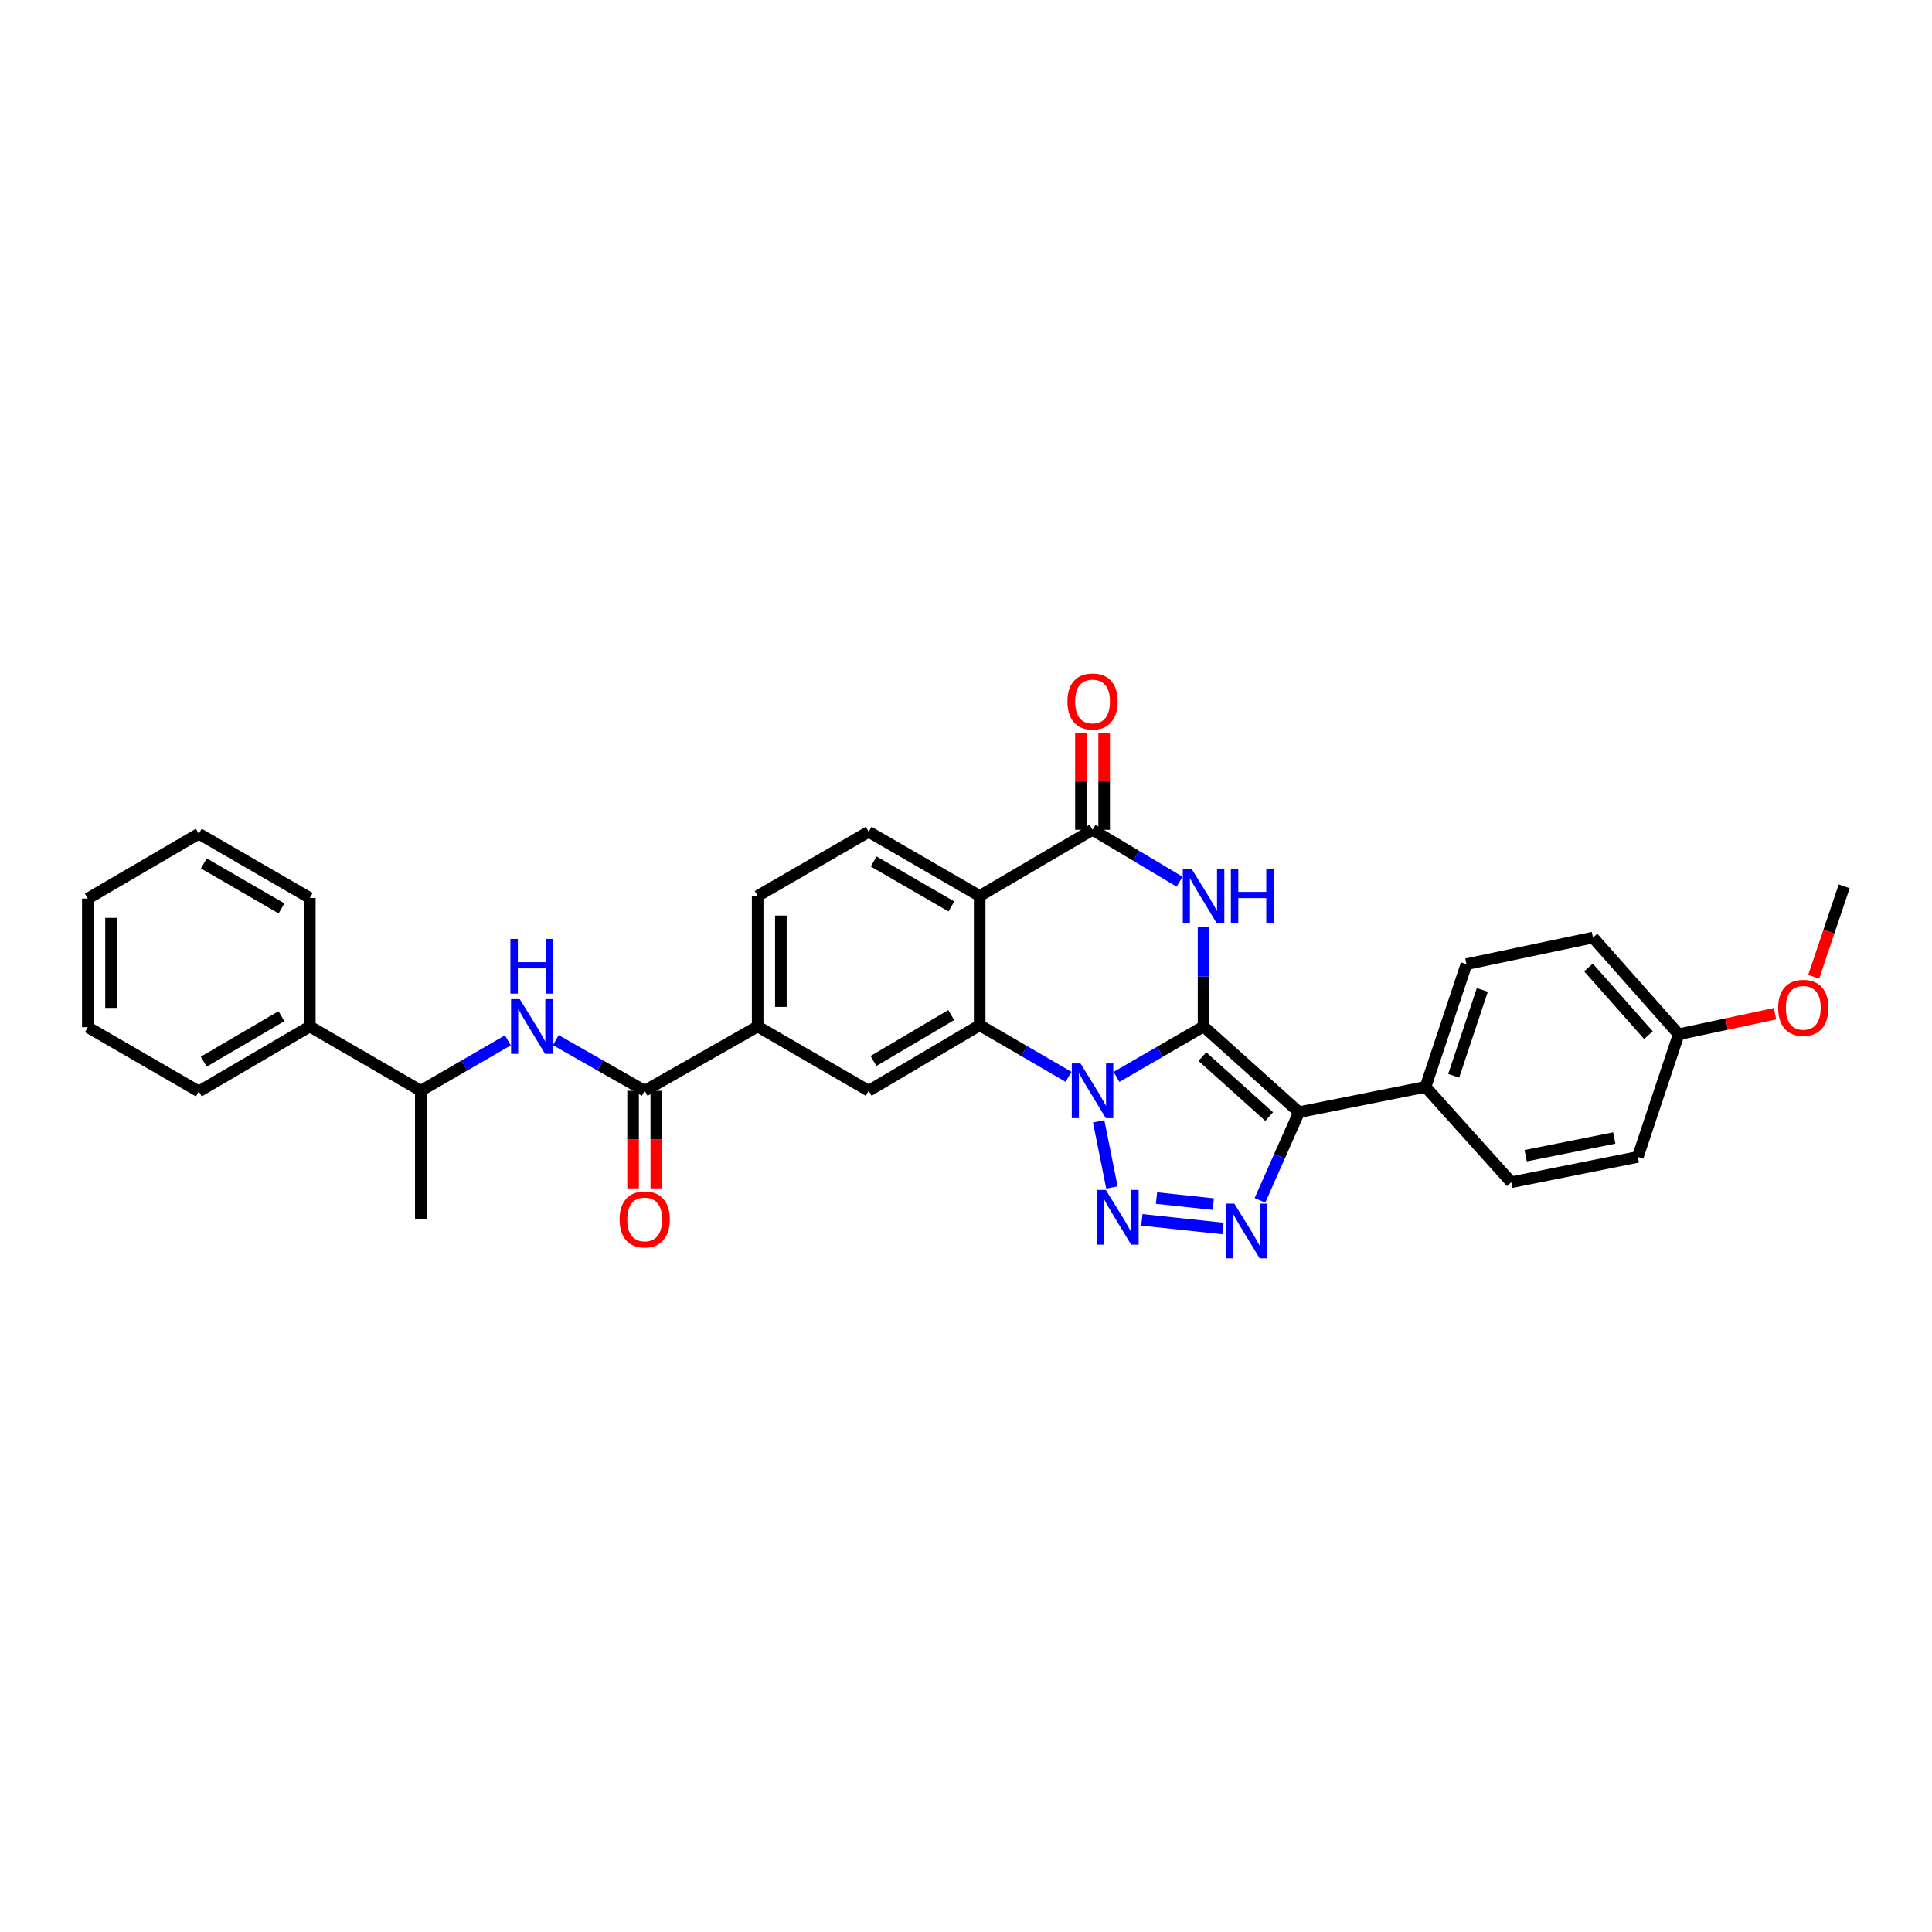 <?xml version='1.0' encoding='iso-8859-1'?>
<svg version='1.1' baseProfile='full'
              xmlns='http://www.w3.org/2000/svg'
                      xmlns:rdkit='http://www.rdkit.org/xml'
                      xmlns:xlink='http://www.w3.org/1999/xlink'
                  xml:space='preserve'
width='1000px' height='1000px' viewBox='0 0 1000 1000'>
<!-- END OF HEADER -->
<rect style='opacity:1.0;fill:#FFFFFF;stroke:none' width='1000' height='1000' x='0' y='0'> </rect>
<path class='bond-0' d='M 622.955,531.294 L 600.427,544.344' style='fill:none;fill-rule:evenodd;stroke:#000000;stroke-width:6px;stroke-linecap:butt;stroke-linejoin:miter;stroke-opacity:1' />
<path class='bond-0' d='M 600.427,544.344 L 577.899,557.394' style='fill:none;fill-rule:evenodd;stroke:#0000FF;stroke-width:6px;stroke-linecap:butt;stroke-linejoin:miter;stroke-opacity:1' />
<path class='bond-1' d='M 622.955,531.294 L 672.356,575.656' style='fill:none;fill-rule:evenodd;stroke:#000000;stroke-width:6px;stroke-linecap:butt;stroke-linejoin:miter;stroke-opacity:1' />
<path class='bond-1' d='M 622.339,546.886 L 656.919,577.94' style='fill:none;fill-rule:evenodd;stroke:#000000;stroke-width:6px;stroke-linecap:butt;stroke-linejoin:miter;stroke-opacity:1' />
<path class='bond-3' d='M 622.955,531.294 L 622.955,505.454' style='fill:none;fill-rule:evenodd;stroke:#000000;stroke-width:6px;stroke-linecap:butt;stroke-linejoin:miter;stroke-opacity:1' />
<path class='bond-3' d='M 622.955,505.454 L 622.955,479.614' style='fill:none;fill-rule:evenodd;stroke:#0000FF;stroke-width:6px;stroke-linecap:butt;stroke-linejoin:miter;stroke-opacity:1' />
<path class='bond-2' d='M 568.67,580.407 L 575.529,614.649' style='fill:none;fill-rule:evenodd;stroke:#0000FF;stroke-width:6px;stroke-linecap:butt;stroke-linejoin:miter;stroke-opacity:1' />
<path class='bond-5' d='M 553.07,557.36 L 530.072,544.006' style='fill:none;fill-rule:evenodd;stroke:#0000FF;stroke-width:6px;stroke-linecap:butt;stroke-linejoin:miter;stroke-opacity:1' />
<path class='bond-5' d='M 530.072,544.006 L 507.074,530.653' style='fill:none;fill-rule:evenodd;stroke:#000000;stroke-width:6px;stroke-linecap:butt;stroke-linejoin:miter;stroke-opacity:1' />
<path class='bond-4' d='M 672.356,575.656 L 662.248,598.482' style='fill:none;fill-rule:evenodd;stroke:#000000;stroke-width:6px;stroke-linecap:butt;stroke-linejoin:miter;stroke-opacity:1' />
<path class='bond-4' d='M 662.248,598.482 L 652.141,621.308' style='fill:none;fill-rule:evenodd;stroke:#0000FF;stroke-width:6px;stroke-linecap:butt;stroke-linejoin:miter;stroke-opacity:1' />
<path class='bond-13' d='M 672.356,575.656 L 737.854,562.561' style='fill:none;fill-rule:evenodd;stroke:#000000;stroke-width:6px;stroke-linecap:butt;stroke-linejoin:miter;stroke-opacity:1' />
<path class='bond-32' d='M 591.032,631.396 L 633.026,635.863' style='fill:none;fill-rule:evenodd;stroke:#0000FF;stroke-width:6px;stroke-linecap:butt;stroke-linejoin:miter;stroke-opacity:1' />
<path class='bond-32' d='M 598.601,620.12 L 627.997,623.247' style='fill:none;fill-rule:evenodd;stroke:#0000FF;stroke-width:6px;stroke-linecap:butt;stroke-linejoin:miter;stroke-opacity:1' />
<path class='bond-7' d='M 610.542,456.364 L 588.021,442.933' style='fill:none;fill-rule:evenodd;stroke:#0000FF;stroke-width:6px;stroke-linecap:butt;stroke-linejoin:miter;stroke-opacity:1' />
<path class='bond-7' d='M 588.021,442.933 L 565.499,429.502' style='fill:none;fill-rule:evenodd;stroke:#000000;stroke-width:6px;stroke-linecap:butt;stroke-linejoin:miter;stroke-opacity:1' />
<path class='bond-9' d='M 507.074,530.653 L 449.618,564.577' style='fill:none;fill-rule:evenodd;stroke:#000000;stroke-width:6px;stroke-linecap:butt;stroke-linejoin:miter;stroke-opacity:1' />
<path class='bond-9' d='M 492.348,525.397 L 452.129,549.144' style='fill:none;fill-rule:evenodd;stroke:#000000;stroke-width:6px;stroke-linecap:butt;stroke-linejoin:miter;stroke-opacity:1' />
<path class='bond-33' d='M 507.074,530.653 L 507.074,463.766' style='fill:none;fill-rule:evenodd;stroke:#000000;stroke-width:6px;stroke-linecap:butt;stroke-linejoin:miter;stroke-opacity:1' />
<path class='bond-6' d='M 507.074,463.766 L 565.499,429.502' style='fill:none;fill-rule:evenodd;stroke:#000000;stroke-width:6px;stroke-linecap:butt;stroke-linejoin:miter;stroke-opacity:1' />
<path class='bond-12' d='M 507.074,463.766 L 449.618,430.53' style='fill:none;fill-rule:evenodd;stroke:#000000;stroke-width:6px;stroke-linecap:butt;stroke-linejoin:miter;stroke-opacity:1' />
<path class='bond-12' d='M 492.441,469.179 L 452.221,445.914' style='fill:none;fill-rule:evenodd;stroke:#000000;stroke-width:6px;stroke-linecap:butt;stroke-linejoin:miter;stroke-opacity:1' />
<path class='bond-14' d='M 571.505,429.502 L 571.505,404.46' style='fill:none;fill-rule:evenodd;stroke:#000000;stroke-width:6px;stroke-linecap:butt;stroke-linejoin:miter;stroke-opacity:1' />
<path class='bond-14' d='M 571.505,404.46 L 571.505,379.418' style='fill:none;fill-rule:evenodd;stroke:#FF0000;stroke-width:6px;stroke-linecap:butt;stroke-linejoin:miter;stroke-opacity:1' />
<path class='bond-14' d='M 559.492,429.502 L 559.492,404.46' style='fill:none;fill-rule:evenodd;stroke:#000000;stroke-width:6px;stroke-linecap:butt;stroke-linejoin:miter;stroke-opacity:1' />
<path class='bond-14' d='M 559.492,404.46 L 559.492,379.418' style='fill:none;fill-rule:evenodd;stroke:#FF0000;stroke-width:6px;stroke-linecap:butt;stroke-linejoin:miter;stroke-opacity:1' />
<path class='bond-8' d='M 333.691,564.577 L 392.162,531.294' style='fill:none;fill-rule:evenodd;stroke:#000000;stroke-width:6px;stroke-linecap:butt;stroke-linejoin:miter;stroke-opacity:1' />
<path class='bond-10' d='M 333.691,564.577 L 310.689,551.473' style='fill:none;fill-rule:evenodd;stroke:#000000;stroke-width:6px;stroke-linecap:butt;stroke-linejoin:miter;stroke-opacity:1' />
<path class='bond-10' d='M 310.689,551.473 L 287.688,538.37' style='fill:none;fill-rule:evenodd;stroke:#0000FF;stroke-width:6px;stroke-linecap:butt;stroke-linejoin:miter;stroke-opacity:1' />
<path class='bond-16' d='M 327.684,564.577 L 327.684,589.839' style='fill:none;fill-rule:evenodd;stroke:#000000;stroke-width:6px;stroke-linecap:butt;stroke-linejoin:miter;stroke-opacity:1' />
<path class='bond-16' d='M 327.684,589.839 L 327.684,615.1' style='fill:none;fill-rule:evenodd;stroke:#FF0000;stroke-width:6px;stroke-linecap:butt;stroke-linejoin:miter;stroke-opacity:1' />
<path class='bond-16' d='M 339.697,564.577 L 339.697,589.839' style='fill:none;fill-rule:evenodd;stroke:#000000;stroke-width:6px;stroke-linecap:butt;stroke-linejoin:miter;stroke-opacity:1' />
<path class='bond-16' d='M 339.697,589.839 L 339.697,615.1' style='fill:none;fill-rule:evenodd;stroke:#FF0000;stroke-width:6px;stroke-linecap:butt;stroke-linejoin:miter;stroke-opacity:1' />
<path class='bond-11' d='M 449.618,564.577 L 392.162,531.294' style='fill:none;fill-rule:evenodd;stroke:#000000;stroke-width:6px;stroke-linecap:butt;stroke-linejoin:miter;stroke-opacity:1' />
<path class='bond-15' d='M 262.867,538.477 L 240.339,551.527' style='fill:none;fill-rule:evenodd;stroke:#0000FF;stroke-width:6px;stroke-linecap:butt;stroke-linejoin:miter;stroke-opacity:1' />
<path class='bond-15' d='M 240.339,551.527 L 217.81,564.577' style='fill:none;fill-rule:evenodd;stroke:#000000;stroke-width:6px;stroke-linecap:butt;stroke-linejoin:miter;stroke-opacity:1' />
<path class='bond-35' d='M 392.162,531.294 L 392.162,463.766' style='fill:none;fill-rule:evenodd;stroke:#000000;stroke-width:6px;stroke-linecap:butt;stroke-linejoin:miter;stroke-opacity:1' />
<path class='bond-35' d='M 404.175,521.165 L 404.175,473.895' style='fill:none;fill-rule:evenodd;stroke:#000000;stroke-width:6px;stroke-linecap:butt;stroke-linejoin:miter;stroke-opacity:1' />
<path class='bond-17' d='M 449.618,430.53 L 392.162,463.766' style='fill:none;fill-rule:evenodd;stroke:#000000;stroke-width:6px;stroke-linecap:butt;stroke-linejoin:miter;stroke-opacity:1' />
<path class='bond-18' d='M 737.854,562.561 L 759.024,499.052' style='fill:none;fill-rule:evenodd;stroke:#000000;stroke-width:6px;stroke-linecap:butt;stroke-linejoin:miter;stroke-opacity:1' />
<path class='bond-18' d='M 752.427,556.834 L 767.245,512.377' style='fill:none;fill-rule:evenodd;stroke:#000000;stroke-width:6px;stroke-linecap:butt;stroke-linejoin:miter;stroke-opacity:1' />
<path class='bond-19' d='M 737.854,562.561 L 782.216,611.935' style='fill:none;fill-rule:evenodd;stroke:#000000;stroke-width:6px;stroke-linecap:butt;stroke-linejoin:miter;stroke-opacity:1' />
<path class='bond-20' d='M 217.81,564.577 L 160.354,531.294' style='fill:none;fill-rule:evenodd;stroke:#000000;stroke-width:6px;stroke-linecap:butt;stroke-linejoin:miter;stroke-opacity:1' />
<path class='bond-25' d='M 217.81,564.577 L 217.81,631.083' style='fill:none;fill-rule:evenodd;stroke:#000000;stroke-width:6px;stroke-linecap:butt;stroke-linejoin:miter;stroke-opacity:1' />
<path class='bond-23' d='M 759.024,499.052 L 824.516,485.283' style='fill:none;fill-rule:evenodd;stroke:#000000;stroke-width:6px;stroke-linecap:butt;stroke-linejoin:miter;stroke-opacity:1' />
<path class='bond-22' d='M 782.216,611.935 L 847.715,598.834' style='fill:none;fill-rule:evenodd;stroke:#000000;stroke-width:6px;stroke-linecap:butt;stroke-linejoin:miter;stroke-opacity:1' />
<path class='bond-22' d='M 789.685,598.19 L 835.534,589.02' style='fill:none;fill-rule:evenodd;stroke:#000000;stroke-width:6px;stroke-linecap:butt;stroke-linejoin:miter;stroke-opacity:1' />
<path class='bond-26' d='M 160.354,531.294 L 102.911,564.917' style='fill:none;fill-rule:evenodd;stroke:#000000;stroke-width:6px;stroke-linecap:butt;stroke-linejoin:miter;stroke-opacity:1' />
<path class='bond-26' d='M 145.669,525.97 L 105.459,549.506' style='fill:none;fill-rule:evenodd;stroke:#000000;stroke-width:6px;stroke-linecap:butt;stroke-linejoin:miter;stroke-opacity:1' />
<path class='bond-27' d='M 160.354,531.294 L 160.354,464.787' style='fill:none;fill-rule:evenodd;stroke:#000000;stroke-width:6px;stroke-linecap:butt;stroke-linejoin:miter;stroke-opacity:1' />
<path class='bond-21' d='M 868.878,535.331 L 847.715,598.834' style='fill:none;fill-rule:evenodd;stroke:#000000;stroke-width:6px;stroke-linecap:butt;stroke-linejoin:miter;stroke-opacity:1' />
<path class='bond-24' d='M 868.878,535.331 L 893.806,530.011' style='fill:none;fill-rule:evenodd;stroke:#000000;stroke-width:6px;stroke-linecap:butt;stroke-linejoin:miter;stroke-opacity:1' />
<path class='bond-24' d='M 893.806,530.011 L 918.733,524.69' style='fill:none;fill-rule:evenodd;stroke:#FF0000;stroke-width:6px;stroke-linecap:butt;stroke-linejoin:miter;stroke-opacity:1' />
<path class='bond-34' d='M 868.878,535.331 L 824.516,485.283' style='fill:none;fill-rule:evenodd;stroke:#000000;stroke-width:6px;stroke-linecap:butt;stroke-linejoin:miter;stroke-opacity:1' />
<path class='bond-34' d='M 853.234,535.793 L 822.18,500.759' style='fill:none;fill-rule:evenodd;stroke:#000000;stroke-width:6px;stroke-linecap:butt;stroke-linejoin:miter;stroke-opacity:1' />
<path class='bond-28' d='M 938.767,505.586 L 946.656,482.177' style='fill:none;fill-rule:evenodd;stroke:#FF0000;stroke-width:6px;stroke-linecap:butt;stroke-linejoin:miter;stroke-opacity:1' />
<path class='bond-28' d='M 946.656,482.177 L 954.545,458.767' style='fill:none;fill-rule:evenodd;stroke:#000000;stroke-width:6px;stroke-linecap:butt;stroke-linejoin:miter;stroke-opacity:1' />
<path class='bond-29' d='M 102.911,564.917 L 45.455,531.661' style='fill:none;fill-rule:evenodd;stroke:#000000;stroke-width:6px;stroke-linecap:butt;stroke-linejoin:miter;stroke-opacity:1' />
<path class='bond-30' d='M 160.354,464.787 L 102.911,431.538' style='fill:none;fill-rule:evenodd;stroke:#000000;stroke-width:6px;stroke-linecap:butt;stroke-linejoin:miter;stroke-opacity:1' />
<path class='bond-30' d='M 145.719,470.197 L 105.509,446.922' style='fill:none;fill-rule:evenodd;stroke:#000000;stroke-width:6px;stroke-linecap:butt;stroke-linejoin:miter;stroke-opacity:1' />
<path class='bond-36' d='M 45.455,531.661 L 45.455,465.114' style='fill:none;fill-rule:evenodd;stroke:#000000;stroke-width:6px;stroke-linecap:butt;stroke-linejoin:miter;stroke-opacity:1' />
<path class='bond-36' d='M 57.468,521.679 L 57.468,475.096' style='fill:none;fill-rule:evenodd;stroke:#000000;stroke-width:6px;stroke-linecap:butt;stroke-linejoin:miter;stroke-opacity:1' />
<path class='bond-31' d='M 102.911,431.538 L 45.455,465.114' style='fill:none;fill-rule:evenodd;stroke:#000000;stroke-width:6px;stroke-linecap:butt;stroke-linejoin:miter;stroke-opacity:1' />
<path  class='atom-1' d='M 559.239 550.417
L 568.519 565.417
Q 569.439 566.897, 570.919 569.577
Q 572.399 572.257, 572.479 572.417
L 572.479 550.417
L 576.239 550.417
L 576.239 578.737
L 572.359 578.737
L 562.399 562.337
Q 561.239 560.417, 559.999 558.217
Q 558.799 556.017, 558.439 555.337
L 558.439 578.737
L 554.759 578.737
L 554.759 550.417
L 559.239 550.417
' fill='#0000FF'/>
<path  class='atom-3' d='M 572.36 615.915
L 581.64 630.915
Q 582.56 632.395, 584.04 635.075
Q 585.52 637.755, 585.6 637.915
L 585.6 615.915
L 589.36 615.915
L 589.36 644.235
L 585.48 644.235
L 575.52 627.835
Q 574.36 625.915, 573.12 623.715
Q 571.92 621.515, 571.56 620.835
L 571.56 644.235
L 567.88 644.235
L 567.88 615.915
L 572.36 615.915
' fill='#0000FF'/>
<path  class='atom-4' d='M 616.695 449.606
L 625.975 464.606
Q 626.895 466.086, 628.375 468.766
Q 629.855 471.446, 629.935 471.606
L 629.935 449.606
L 633.695 449.606
L 633.695 477.926
L 629.815 477.926
L 619.855 461.526
Q 618.695 459.606, 617.455 457.406
Q 616.255 455.206, 615.895 454.526
L 615.895 477.926
L 612.215 477.926
L 612.215 449.606
L 616.695 449.606
' fill='#0000FF'/>
<path  class='atom-4' d='M 637.095 449.606
L 640.935 449.606
L 640.935 461.646
L 655.415 461.646
L 655.415 449.606
L 659.255 449.606
L 659.255 477.926
L 655.415 477.926
L 655.415 464.846
L 640.935 464.846
L 640.935 477.926
L 637.095 477.926
L 637.095 449.606
' fill='#0000FF'/>
<path  class='atom-5' d='M 638.866 622.99
L 648.146 637.99
Q 649.066 639.47, 650.546 642.15
Q 652.026 644.83, 652.106 644.99
L 652.106 622.99
L 655.866 622.99
L 655.866 651.31
L 651.986 651.31
L 642.026 634.91
Q 640.866 632.99, 639.626 630.79
Q 638.426 628.59, 638.066 627.91
L 638.066 651.31
L 634.386 651.31
L 634.386 622.99
L 638.866 622.99
' fill='#0000FF'/>
<path  class='atom-11' d='M 269.007 517.134
L 278.287 532.134
Q 279.207 533.614, 280.687 536.294
Q 282.167 538.974, 282.247 539.134
L 282.247 517.134
L 286.007 517.134
L 286.007 545.454
L 282.127 545.454
L 272.167 529.054
Q 271.007 527.134, 269.767 524.934
Q 268.567 522.734, 268.207 522.054
L 268.207 545.454
L 264.527 545.454
L 264.527 517.134
L 269.007 517.134
' fill='#0000FF'/>
<path  class='atom-11' d='M 264.187 485.982
L 268.027 485.982
L 268.027 498.022
L 282.507 498.022
L 282.507 485.982
L 286.347 485.982
L 286.347 514.302
L 282.507 514.302
L 282.507 501.222
L 268.027 501.222
L 268.027 514.302
L 264.187 514.302
L 264.187 485.982
' fill='#0000FF'/>
<path  class='atom-15' d='M 552.499 363.076
Q 552.499 356.276, 555.859 352.476
Q 559.219 348.676, 565.499 348.676
Q 571.779 348.676, 575.139 352.476
Q 578.499 356.276, 578.499 363.076
Q 578.499 369.956, 575.099 373.876
Q 571.699 377.756, 565.499 377.756
Q 559.259 377.756, 555.859 373.876
Q 552.499 369.996, 552.499 363.076
M 565.499 374.556
Q 569.819 374.556, 572.139 371.676
Q 574.499 368.756, 574.499 363.076
Q 574.499 357.516, 572.139 354.716
Q 569.819 351.876, 565.499 351.876
Q 561.179 351.876, 558.819 354.676
Q 556.499 357.476, 556.499 363.076
Q 556.499 368.796, 558.819 371.676
Q 561.179 374.556, 565.499 374.556
' fill='#FF0000'/>
<path  class='atom-17' d='M 320.691 631.163
Q 320.691 624.363, 324.051 620.563
Q 327.411 616.763, 333.691 616.763
Q 339.971 616.763, 343.331 620.563
Q 346.691 624.363, 346.691 631.163
Q 346.691 638.043, 343.291 641.963
Q 339.891 645.843, 333.691 645.843
Q 327.451 645.843, 324.051 641.963
Q 320.691 638.083, 320.691 631.163
M 333.691 642.643
Q 338.011 642.643, 340.331 639.763
Q 342.691 636.843, 342.691 631.163
Q 342.691 625.603, 340.331 622.803
Q 338.011 619.963, 333.691 619.963
Q 329.371 619.963, 327.011 622.763
Q 324.691 625.563, 324.691 631.163
Q 324.691 636.883, 327.011 639.763
Q 329.371 642.643, 333.691 642.643
' fill='#FF0000'/>
<path  class='atom-25' d='M 920.382 521.643
Q 920.382 514.843, 923.742 511.043
Q 927.102 507.243, 933.382 507.243
Q 939.662 507.243, 943.022 511.043
Q 946.382 514.843, 946.382 521.643
Q 946.382 528.523, 942.982 532.443
Q 939.582 536.323, 933.382 536.323
Q 927.142 536.323, 923.742 532.443
Q 920.382 528.563, 920.382 521.643
M 933.382 533.123
Q 937.702 533.123, 940.022 530.243
Q 942.382 527.323, 942.382 521.643
Q 942.382 516.083, 940.022 513.283
Q 937.702 510.443, 933.382 510.443
Q 929.062 510.443, 926.702 513.243
Q 924.382 516.043, 924.382 521.643
Q 924.382 527.363, 926.702 530.243
Q 929.062 533.123, 933.382 533.123
' fill='#FF0000'/>
</svg>

